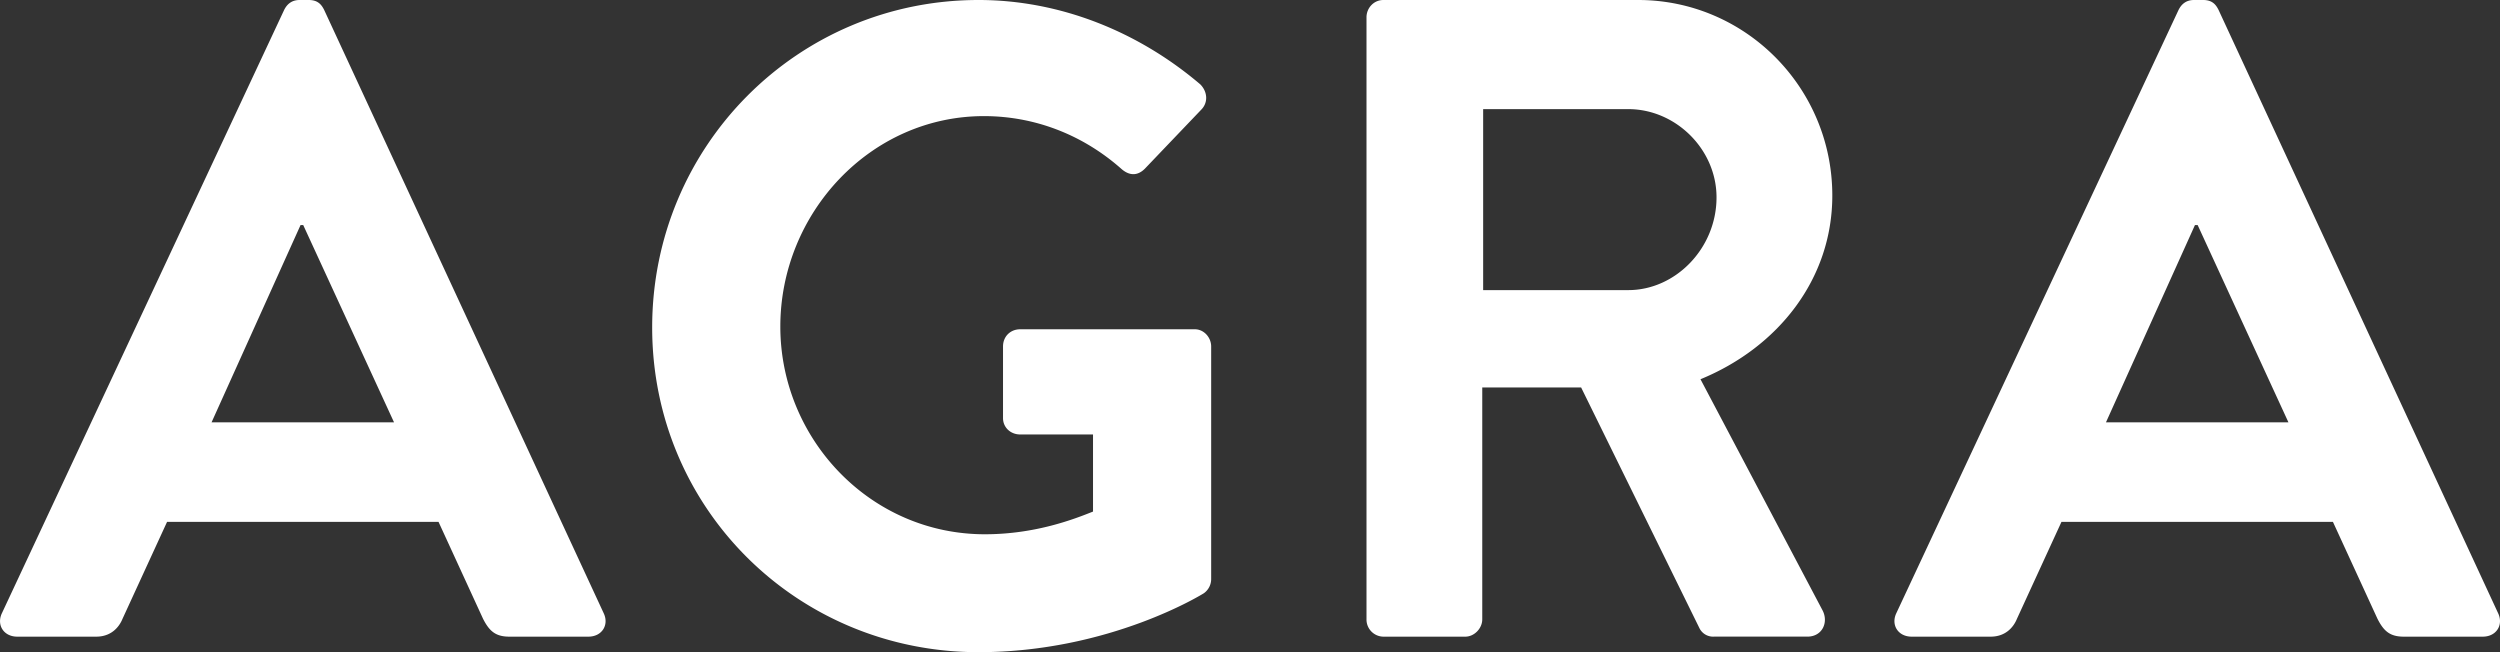 <svg xmlns="http://www.w3.org/2000/svg" viewBox="0 0 92 24"><rect x="0" y="0" width="92" height="24" fill="#333333" stroke="none"/><g fill="#fff" fill-rule="evenodd"><path d="M81.074 0c.335 0 .468.165.568.363l10.291 22.208c.2.429-.067.858-.568.858h-2.907c-.501 0-.735-.198-.968-.66l-1.638-3.564h-9.99l-1.637 3.564c-.134.33-.434.66-.969.66H70.35c-.501 0-.768-.43-.568-.858L80.172.363c.1-.198.267-.363.568-.363h.334Zm-.2 8.283h-.1l-3.275 7.26h6.716l-3.341-7.26ZM60.283 0c3.934 0 7.146 3.213 7.146 7.196 0 3.08-2 5.59-4.851 6.76l4.49 8.502c.23.435 0 .97-.557.97H63.07a.56.56 0 0 1-.525-.3l-4.36-8.87h-3.638v8.534c0 .335-.295.637-.623.637H50.91a.63.63 0 0 1-.623-.637V.636c0-.335.262-.636.623-.636h9.374Zm-.36 4.016H54.58v6.66h5.343c1.737 0 3.245-1.539 3.245-3.413 0-1.774-1.508-3.247-3.245-3.247ZM36.008 0c3.01 0 5.887 1.168 8.162 3.104.267.267.3.668.033.935l-2.073 2.17c-.268.267-.57.267-.87 0-1.439-1.27-3.211-1.936-5.05-1.936-4.182 0-7.494 3.571-7.494 7.744 0 4.139 3.312 7.644 7.527 7.644 1.872 0 3.31-.568 3.98-.835v-2.837h-2.676c-.368 0-.636-.267-.636-.601v-2.637c0-.367.268-.634.636-.634h6.422c.335 0 .602.3.602.634v8.545a.642.642 0 0 1-.267.534S40.858 24 36.008 24C29.352 24 24 18.726 24 12.05 24 5.374 29.352 0 36.008 0M11.36 0c.334 0 .468.165.568.363l10.29 22.208c.201.429-.066.858-.567.858h-2.907c-.501 0-.735-.198-.969-.66l-1.637-3.564h-9.99L4.51 22.769c-.134.33-.434.66-.97.66H.636c-.501 0-.768-.43-.568-.858L10.458.363c.1-.198.267-.363.568-.363h.334Zm-.2 8.283h-.1l-3.275 7.26h6.716l-3.342-7.26Z"/></g></svg>